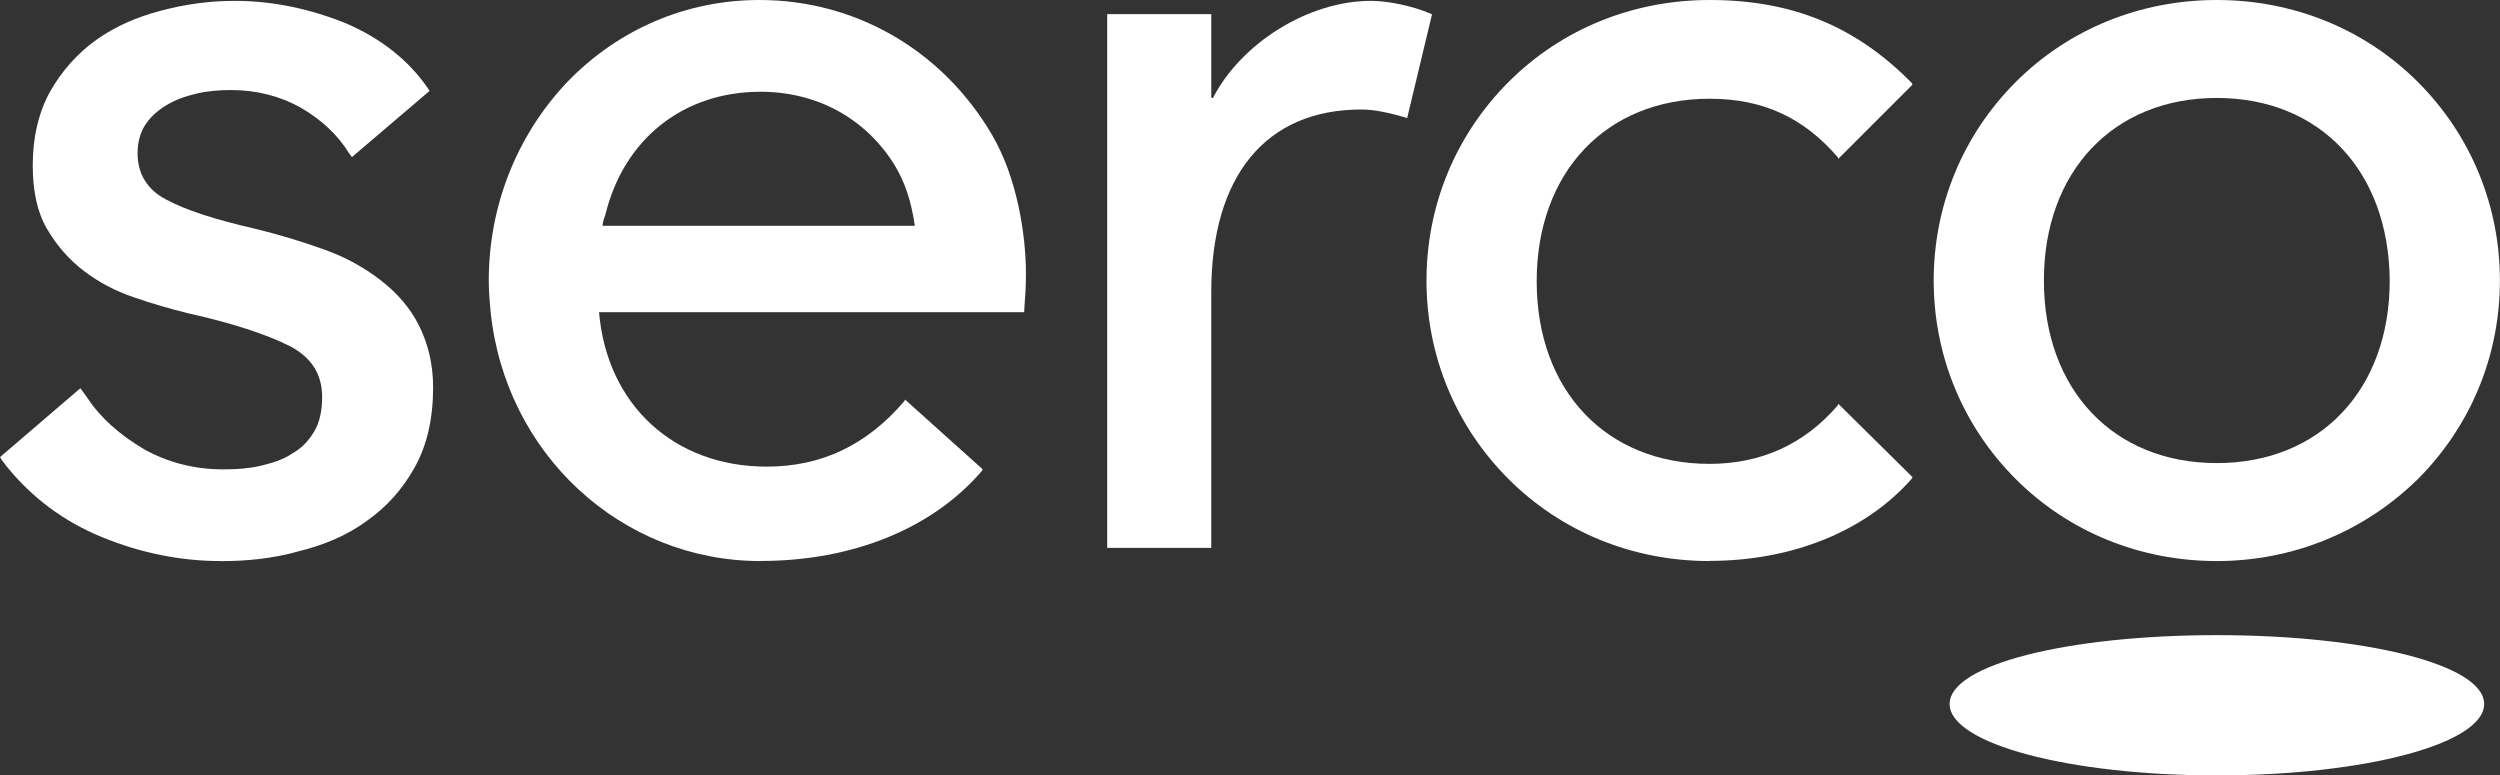 <svg xmlns="http://www.w3.org/2000/svg" id="Livello_2" viewBox="0 0 290.17 90"><rect x="0" y="0" width="290.17" height="90" fill="#333333" stroke="none"/><defs><style>      .cls-1 {        fill: #fff;      }    </style></defs><g id="Livello_1-2" data-name="Livello_1"><g><path class="cls-1" d="M198.43,65.12c-8.91,0-17.2-3.38-23.34-9.52s-9.52-14.33-9.52-23.04,3.38-16.89,9.52-23.04S189.52,0,198.43,0c9.62,0,17,3.07,23.45,9.62l.1.2-8.6,8.6-.1-.2c-3.99-4.61-8.7-6.76-14.85-6.76-11.98,0-20.07,8.5-20.07,21.19s8.09,21.19,20.07,21.19c5.94,0,10.96-2.25,14.85-6.76l.1-.2,8.6,8.5-.1.2c-5.32,6.04-13.82,9.52-23.45,9.52Z"></path><path class="cls-1" d="M288.33,81.71c0,4.61-13.82,8.29-31.02,8.29s-31.02-3.69-31.02-8.29,13.82-7.99,31.02-7.99c17.1,0,31.02,3.38,31.02,7.99"></path><path class="cls-1" d="M88.26,65.12c-16.18,0-29.69-12.49-31.33-29.08-.1-1.13-.2-2.25-.2-3.48,0-8.7,3.28-16.89,9.11-23.04,5.94-6.14,13.82-9.52,22.32-9.52,11.16,0,21.19,5.84,26.93,15.56,2.97,5.02,3.99,11.67,3.99,16.28,0,1.43-.1,2.76-.2,4.2v.2h-49.35c.92,10.75,8.7,17.92,19.45,17.92,6.35,0,11.57-2.46,15.97-7.58l.1-.2,9.01,8.09-.1.2c-5.73,6.66-14.95,10.44-25.7,10.44ZM69.93,26.21h36.25c-.41-2.87-1.13-5.02-2.35-7.06-3.38-5.43-9.01-8.5-15.56-8.5-8.91,0-15.87,5.43-18.02,14.33-.2.51-.31.92-.31,1.23Z"></path><path class="cls-1" d="M25.6,65.12c-4.61,0-9.22-.92-13.72-2.76-4.51-1.84-8.19-4.61-11.16-8.29l-.61-.82-.1-.2,9.32-7.99.82,1.13c1.54,2.35,3.79,4.3,6.55,5.94,2.76,1.54,5.84,2.35,9.22,2.35,1.54,0,2.97-.1,4.3-.41s2.66-.72,3.69-1.43c1.13-.61,1.95-1.54,2.56-2.56s.92-2.35.92-3.99c0-2.66-1.23-4.61-3.79-5.94-2.66-1.33-6.66-2.66-11.77-3.79-2.05-.51-4.2-1.13-6.25-1.84-2.15-.72-4.1-1.74-5.84-3.07s-3.17-2.97-4.3-4.91c-1.13-1.95-1.64-4.4-1.64-7.37,0-3.28.72-6.25,2.05-8.6,1.33-2.35,3.17-4.4,5.32-5.94,2.15-1.54,4.71-2.66,7.47-3.38C21.4.51,24.27.1,27.24.1c4.4,0,8.7.92,12.8,2.56,4.1,1.74,7.37,4.3,9.62,7.58l.2.31-9.01,7.68-.31-.41c-1.33-2.15-3.17-3.89-5.63-5.32-2.35-1.33-5.12-2.05-8.09-2.05-1.33,0-2.66.1-3.99.41-1.33.31-2.46.72-3.48,1.33s-1.84,1.33-2.46,2.25c-.61.92-.92,2.05-.92,3.38,0,2.35,1.13,4.2,3.28,5.32,2.25,1.23,5.73,2.35,10.24,3.38,2.97.72,5.63,1.54,8.19,2.46,2.56.92,4.71,2.15,6.55,3.58s3.38,3.17,4.4,5.22,1.64,4.4,1.64,7.17c0,3.69-.72,6.76-2.15,9.32s-3.28,4.61-5.63,6.25c-2.25,1.64-4.91,2.76-7.88,3.48-2.87.82-5.94,1.13-9.01,1.13Z"></path><path class="cls-1" d="M257.3,65.12c-8.91,0-17.2-3.38-23.34-9.52-6.14-6.14-9.52-14.33-9.52-23.04s3.38-16.89,9.52-23.04c6.14-6.14,14.44-9.52,23.34-9.52s17.2,3.38,23.34,9.52c6.14,6.14,9.52,14.33,9.52,23.04s-3.38,16.89-9.52,23.04c-6.25,6.14-14.54,9.52-23.34,9.52ZM257.3,11.37c-11.98,0-20.07,8.5-20.07,21.19s8.09,21.19,20.07,21.19,20.07-8.5,20.07-21.19c-.1-12.7-8.09-21.19-20.07-21.19Z"></path><path class="cls-1" d="M166.18,1.64c-2.35-1.02-5.22-1.54-7.06-1.54-7.27,0-15.05,4.91-18.33,11.26h-.2V1.64h-12.08v61.95h12.08v-29.69c0-13.52,6.35-21.19,17.41-21.19,1.64,0,3.28.41,5.12.92l.2.1,2.87-11.98v-.1Z"></path></g></g></svg>